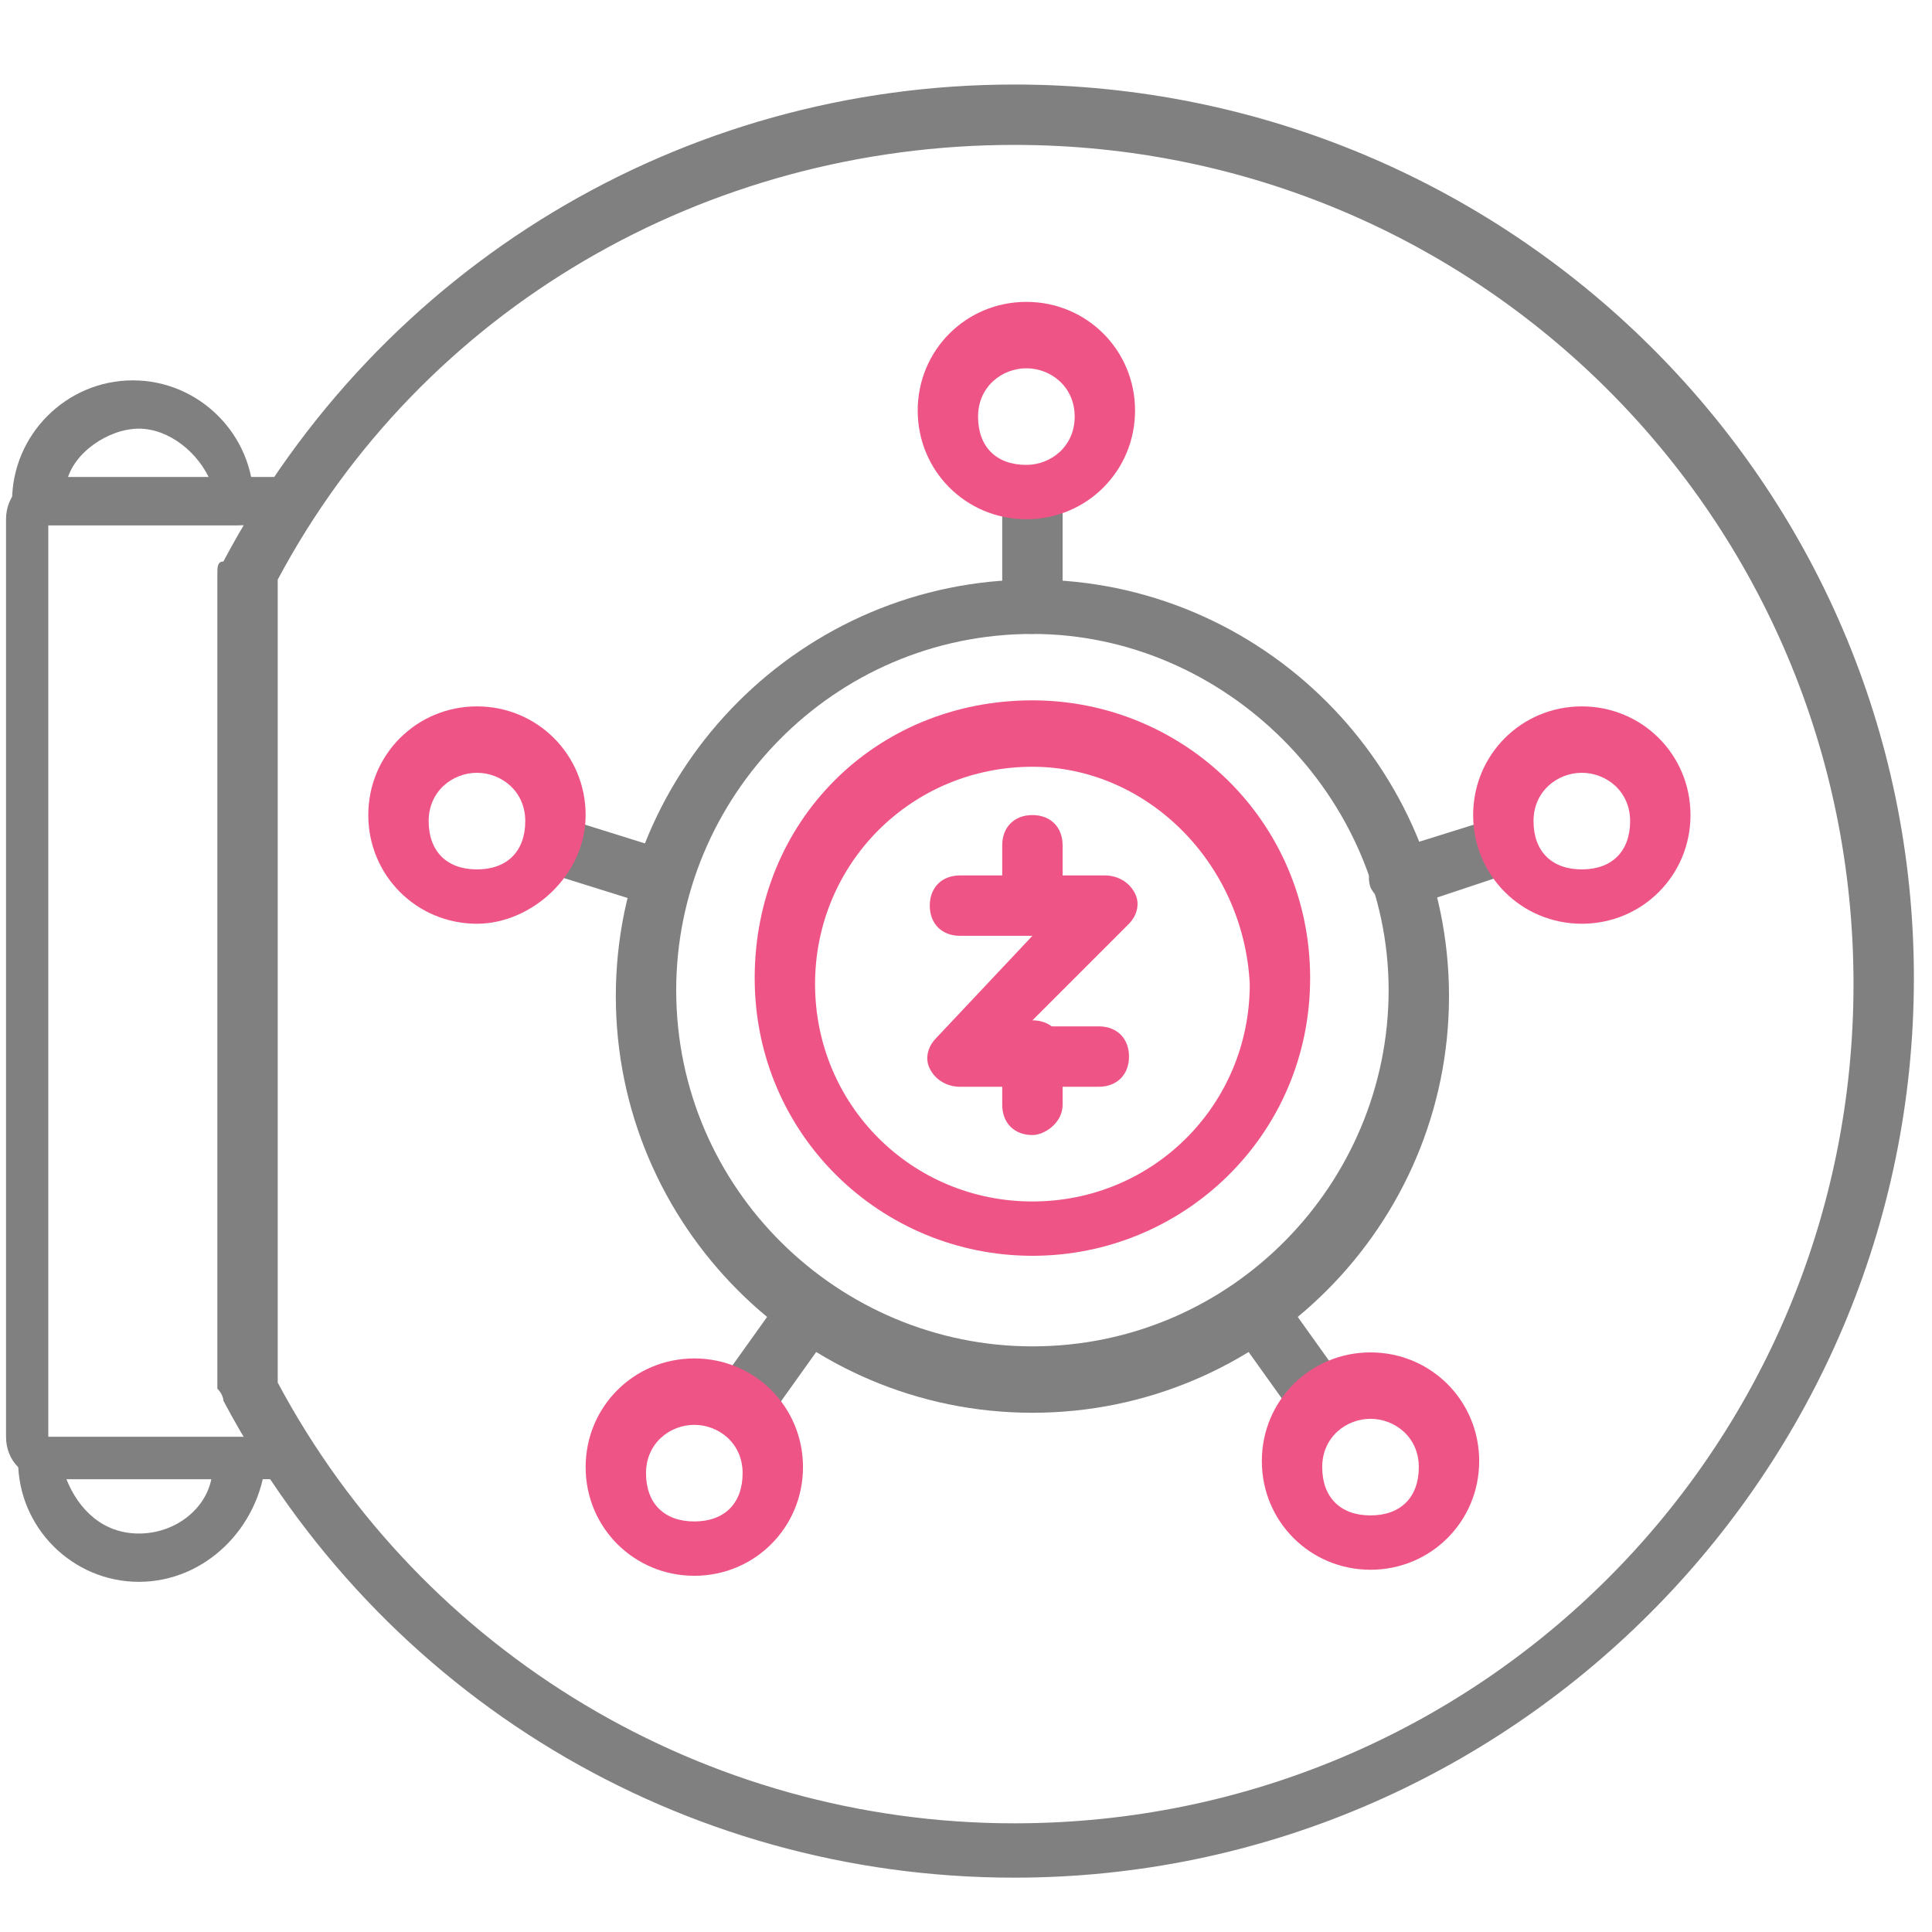 <?xml version="1.0" encoding="utf-8"?>
<!-- Generator: Adobe Illustrator 24.3.0, SVG Export Plug-In . SVG Version: 6.00 Build 0)  -->
<svg version="1.1" id="Layer_1" xmlns="http://www.w3.org/2000/svg" xmlns:xlink="http://www.w3.org/1999/xlink" x="0px" y="0px"
	 viewBox="0 0 32 32" style="enable-background:new 0 0 32 32;" xml:space="preserve">
<style type="text/css">
	.criptosecurity0{fill:#808080;}
	.criptosecurity1{fill:#EE5586;}
</style>
<g>
	<path class="criptosecurity0" d="M16.8,31.1c-5.5,0-10.5-3-13.1-7.9c0-0.1-0.1-0.2-0.1-0.2l0-13.5c0-0.1,0-0.2,0.1-0.2
		c2.6-4.9,7.6-7.9,13.1-7.9C25,1.4,31.7,8,31.7,16.2C31.7,24.4,25,31.1,16.8,31.1z M4.6,22.9c2.4,4.5,7.1,7.3,12.2,7.3
		c7.7,0,13.9-6.2,13.9-13.9c0-7.7-6.2-13.9-13.9-13.9C11.7,2.4,7,5.1,4.6,9.6L4.6,22.9z"/>
	<path class="criptosecurity0" d="M4.8,24.5h-4c-0.4,0-0.7-0.3-0.7-0.7V8.6c0-0.4,0.3-0.7,0.7-0.7h4c0.2,0,0.4,0.2,0.4,0.4S5,8.7,4.8,8.7H0.8
		v15.1h3.9c0.2,0,0.4,0.2,0.4,0.4S5,24.5,4.8,24.5z"/>
	<path class="criptosecurity0" d="M3.9,8.7H0.6c-0.2,0-0.4-0.2-0.4-0.4c0-1.1,0.9-2,2-2s2,0.9,2,2C4.3,8.6,4.1,8.7,3.9,8.7z M1.1,8h2.4
		C3.3,7.5,2.8,7.1,2.3,7.1S1.2,7.5,1.1,8z"/>
	<path class="criptosecurity0" d="M2.3,26.2c-1.1,0-2-0.9-2-2c0-0.2,0.2-0.4,0.4-0.4h3.3c0.2,0,0.4,0.2,0.4,0.4C4.3,25.3,3.4,26.2,2.3,26.2z
		 M1.1,24.5c0.2,0.5,0.6,0.9,1.2,0.9s1.1-0.4,1.2-0.9H1.1z"/>
	<path class="criptosecurity0" d="M17.1,23.4c-3.8,0-6.9-3.1-6.9-6.9c0-3.8,3.1-6.9,6.9-6.9c3.8,0,6.9,3.1,6.9,6.9C24,20.3,20.9,23.4,17.1,23.4z
		 M17.1,10.5c-3.3,0-5.9,2.7-5.9,5.9c0,3.3,2.7,5.9,5.9,5.9c3.3,0,5.9-2.7,5.9-5.9C23,13.2,20.3,10.5,17.1,10.5z"/>
	<path class="criptosecurity0" d="M17.1,10.5c-0.3,0-0.5-0.2-0.5-0.5l0-1.7c0-0.3,0.2-0.5,0.5-0.5c0,0,0,0,0,0c0.3,0,0.5,0.2,0.5,0.5l0,1.7
		C17.6,10.3,17.3,10.5,17.1,10.5C17.1,10.5,17.1,10.5,17.1,10.5z"/>
	<path class="criptosecurity0" d="M21.8,23.6c-0.2,0-0.3-0.1-0.4-0.2l-1-1.4c-0.2-0.2-0.1-0.5,0.1-0.7c0.2-0.2,0.5-0.1,0.7,0.1l1,1.4
		c0.2,0.2,0.1,0.5-0.1,0.7C22.1,23.6,22,23.6,21.8,23.6z"/>
	<path  id="svg-ico" class="criptosecurity1" d="M17,8.6c-1,0-1.8-0.8-1.8-1.8s0.8-1.8,1.8-1.8s1.8,0.8,1.8,1.8S18,8.6,17,8.6z M17,6.1c-0.4,0-0.8,0.3-0.8,0.8
		s0.3,0.8,0.8,0.8c0.4,0,0.8-0.3,0.8-0.8S17.4,6.1,17,6.1z"/>
	<path  id="svg-ico" class="criptosecurity1" d="M22.7,26c-1,0-1.8-0.8-1.8-1.8s0.8-1.8,1.8-1.8s1.8,0.8,1.8,1.8S23.7,26,22.7,26z M22.7,23.5
		c-0.4,0-0.8,0.3-0.8,0.8s0.3,0.8,0.8,0.8s0.8-0.3,0.8-0.8S23.1,23.5,22.7,23.5z"/>
	<path class="criptosecurity0" d="M12.4,23.6c-0.1,0-0.2,0-0.3-0.1c-0.2-0.2-0.3-0.5-0.1-0.7l1-1.4c0.2-0.2,0.5-0.3,0.7-0.1
		c0.2,0.2,0.3,0.5,0.1,0.7l-1,1.4C12.7,23.5,12.5,23.6,12.4,23.6z"/>
	<path  id="svg-ico" class="criptosecurity1" d="M11.5,26.1c-1,0-1.8-0.8-1.8-1.8s0.8-1.8,1.8-1.8s1.8,0.8,1.8,1.8S12.5,26.1,11.5,26.1z M11.5,23.6
		c-0.4,0-0.8,0.3-0.8,0.8s0.3,0.8,0.8,0.8s0.8-0.3,0.8-0.8S11.9,23.6,11.5,23.6z"/>
	<path class="criptosecurity0" d="M10.9,15c0,0-0.1,0-0.1,0l-1.6-0.5c-0.3-0.1-0.4-0.4-0.3-0.6c0.1-0.3,0.4-0.4,0.6-0.3l1.6,0.5
		c0.3,0.1,0.4,0.4,0.3,0.6C11.3,14.9,11.1,15,10.9,15z"/>
	<path  id="svg-ico" class="criptosecurity1" d="M7.9,15.3c-1,0-1.8-0.8-1.8-1.8s0.8-1.8,1.8-1.8s1.8,0.8,1.8,1.8S8.8,15.3,7.9,15.3z M7.9,12.8
		c-0.4,0-0.8,0.3-0.8,0.8s0.3,0.8,0.8,0.8s0.8-0.3,0.8-0.8S8.3,12.8,7.9,12.8z"/>
	<path class="criptosecurity0" d="M23.2,15c-0.2,0-0.4-0.1-0.5-0.3c-0.1-0.3,0.1-0.5,0.3-0.6l1.6-0.5c0.3-0.1,0.5,0.1,0.6,0.3s-0.1,0.5-0.3,0.6
		L23.4,15C23.3,15,23.3,15,23.2,15z"/>
	<path  id="svg-ico" class="criptosecurity1" d="M26.2,15.3c-1,0-1.8-0.8-1.8-1.8s0.8-1.8,1.8-1.8s1.8,0.8,1.8,1.8S27.2,15.3,26.2,15.3z M26.2,12.8
		c-0.4,0-0.8,0.3-0.8,0.8s0.3,0.8,0.8,0.8s0.8-0.3,0.8-0.8S26.6,12.8,26.2,12.8z"/>
	<path  id="svg-ico" class="criptosecurity1" d="M17.1,20.8c-2.5,0-4.6-2-4.6-4.6s2-4.6,4.6-4.6c2.5,0,4.6,2,4.6,4.6S19.6,20.8,17.1,20.8z M17.1,12.7
		c-2,0-3.6,1.6-3.6,3.6c0,2,1.6,3.6,3.6,3.6c2,0,3.6-1.6,3.6-3.6C20.6,14.3,19,12.7,17.1,12.7z"/>
	<g>
		<path  id="svg-ico" class="criptosecurity1" d="M18.2,18h-2.3c-0.2,0-0.4-0.1-0.5-0.3c-0.1-0.2,0-0.4,0.1-0.5l1.6-1.7h-1.2c-0.3,0-0.5-0.2-0.5-0.5
			s0.2-0.5,0.5-0.5h2.4c0.2,0,0.4,0.1,0.5,0.3c0.1,0.2,0,0.4-0.1,0.5L17,17h1.2c0.3,0,0.5,0.2,0.5,0.5S18.5,18,18.2,18z"/>
		<path  id="svg-ico" class="criptosecurity1" d="M17.1,18.8c-0.3,0-0.5-0.2-0.5-0.5v-0.9c0-0.3,0.2-0.5,0.5-0.5s0.5,0.2,0.5,0.5v0.9
			C17.6,18.6,17.3,18.8,17.1,18.8z"/>
		<path  id="svg-ico" class="criptosecurity1" d="M17.1,15.4c-0.3,0-0.5-0.2-0.5-0.5v-0.9c0-0.3,0.2-0.5,0.5-0.5s0.5,0.2,0.5,0.5v0.9
			C17.6,15.2,17.3,15.4,17.1,15.4z"/>
	</g>
</g>
</svg>
